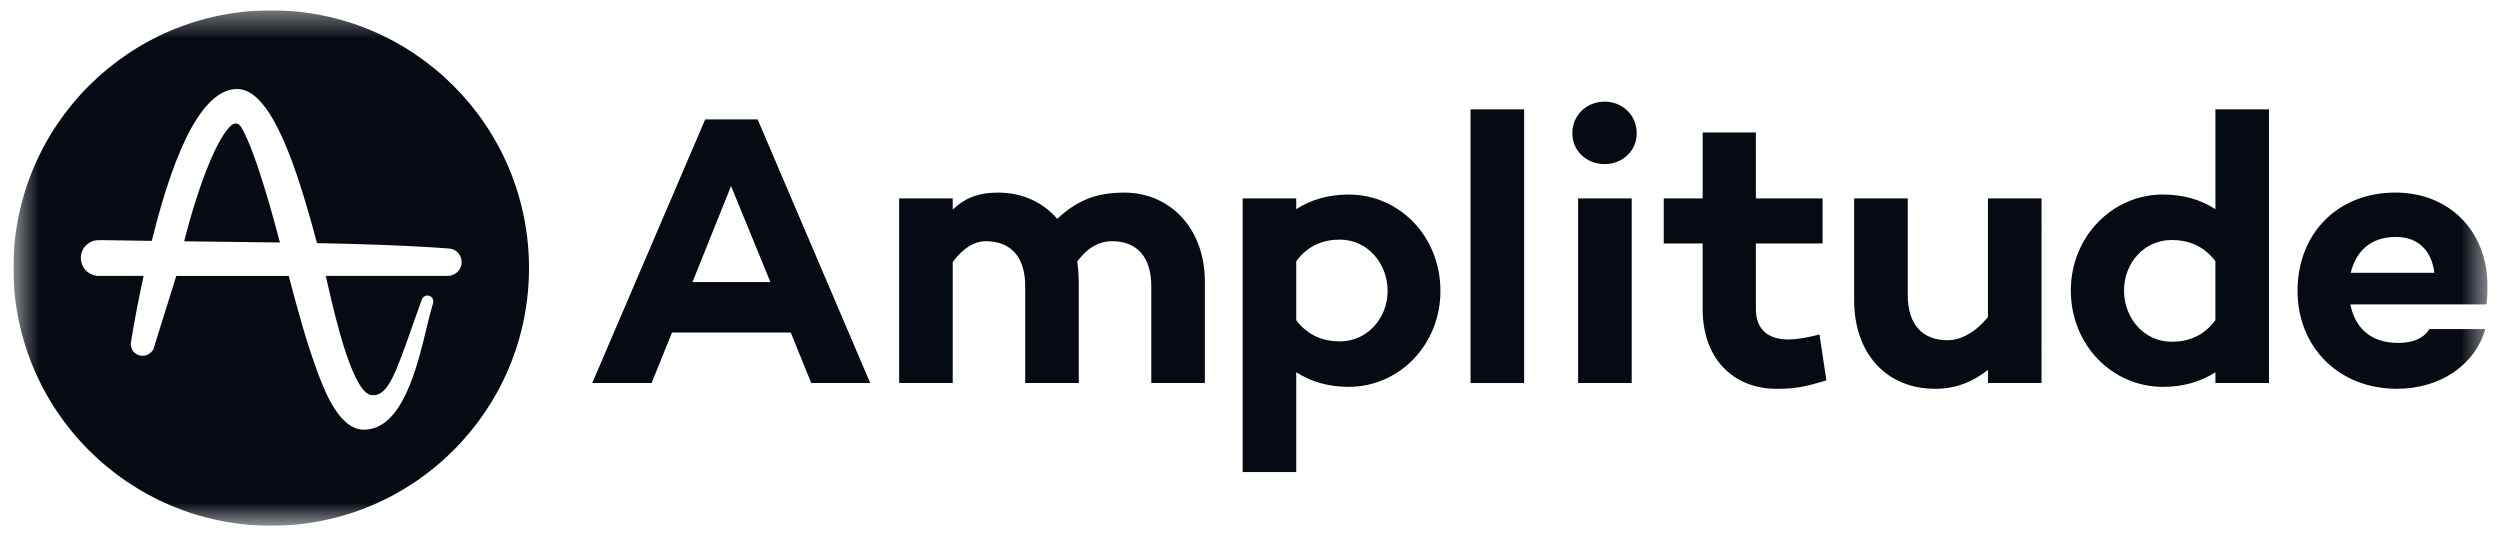 <svg xmlns="http://www.w3.org/2000/svg" width="97" height="21" viewBox="0 0 97 21" fill="none"><g clip-path="url(#clip0_383_2204)"><mask id="mask0_383_2204" style="mask-type:luminance" maskUnits="userSpaceOnUse" x="0" y="0" width="97" height="21"><path d="M96.519 0.4H0.52V20.4H96.519V0.4Z" fill="white"></path></mask><g mask="url(#mask0_383_2204)"><path d="M9.337 4.901C9.281 4.828 9.218 4.79 9.148 4.79C9.096 4.792 9.046 4.808 9.003 4.838C8.471 5.256 7.742 7.028 7.145 9.362L7.673 9.369C8.718 9.38 9.796 9.393 10.862 9.409C10.581 8.339 10.315 7.423 10.072 6.683C9.716 5.601 9.476 5.117 9.337 4.901Z" fill="#060B13"></path><path d="M10.522 0.4C4.998 0.4 0.52 4.877 0.52 10.4C0.52 15.923 4.998 20.4 10.522 20.4C16.047 20.4 20.525 15.923 20.525 10.4C20.525 4.877 16.046 0.4 10.522 0.4ZM17.713 10.581L17.71 10.583C17.7 10.592 17.689 10.6 17.677 10.608L17.666 10.616L17.642 10.63L17.621 10.643C17.545 10.682 17.46 10.703 17.375 10.703H12.637C12.675 10.86 12.717 11.039 12.761 11.232C13.02 12.354 13.711 15.334 14.443 15.334H14.459H14.467H14.481C15.053 15.334 15.345 14.506 15.986 12.694L15.993 12.671C16.096 12.38 16.212 12.052 16.338 11.704L16.37 11.616C16.389 11.566 16.425 11.524 16.472 11.497C16.518 11.471 16.573 11.462 16.626 11.471C16.678 11.481 16.726 11.508 16.761 11.549C16.795 11.591 16.814 11.642 16.814 11.696C16.814 11.718 16.811 11.74 16.805 11.762L16.778 11.851C16.711 12.067 16.64 12.361 16.558 12.701C16.177 14.282 15.6 16.671 14.121 16.671H14.11C13.155 16.663 12.584 15.136 12.338 14.483C11.882 13.264 11.535 11.964 11.203 10.706H6.84L5.935 13.601L5.921 13.59C5.868 13.674 5.789 13.739 5.696 13.774C5.603 13.809 5.501 13.814 5.405 13.786C5.309 13.759 5.225 13.701 5.165 13.621C5.105 13.542 5.073 13.445 5.072 13.346V13.33L5.127 13.002C5.252 12.258 5.402 11.485 5.573 10.704H3.733L3.726 10.697C3.562 10.672 3.412 10.589 3.304 10.463C3.196 10.337 3.136 10.176 3.135 10.01C3.135 9.848 3.191 9.691 3.295 9.566C3.398 9.441 3.543 9.357 3.703 9.328C3.774 9.32 3.846 9.317 3.918 9.318C3.945 9.318 3.974 9.318 4.008 9.318C4.591 9.328 5.213 9.338 5.89 9.346C6.851 5.441 7.965 3.459 9.2 3.453C10.526 3.453 11.509 6.47 12.296 9.422L12.299 9.433C13.916 9.466 15.639 9.514 17.315 9.634L17.385 9.64C17.412 9.641 17.439 9.643 17.465 9.648H17.475L17.483 9.65H17.488C17.586 9.67 17.677 9.717 17.749 9.787C17.822 9.856 17.873 9.945 17.897 10.042C17.921 10.14 17.917 10.242 17.885 10.337C17.853 10.432 17.795 10.517 17.717 10.58L17.713 10.581Z" fill="#060B13"></path><path d="M26.075 12.902L25.282 14.861H22.979L27.362 4.632H29.397L33.765 14.861H31.475L30.682 12.902L26.075 12.902ZM28.365 7.219L26.869 10.943H29.891L28.365 7.219Z" fill="#060B13"></path><path d="M46.749 10.928V14.861H44.67V11.108C44.67 9.971 44.117 9.358 43.144 9.358C42.71 9.358 42.231 9.552 41.797 10.151C41.833 10.408 41.852 10.668 41.857 10.928V14.861H39.778V11.108C39.778 9.971 39.225 9.358 38.237 9.358C37.836 9.358 37.385 9.599 36.966 10.165V14.861H34.887V7.698H36.966V8.131C37.415 7.713 37.894 7.473 38.731 7.473C39.644 7.473 40.451 7.832 41.021 8.49C41.784 7.787 42.502 7.473 43.624 7.473C45.373 7.473 46.749 8.834 46.749 10.928Z" fill="#060B13"></path><path d="M55.889 11.287C55.889 13.365 54.303 15.01 52.328 15.01C51.52 15.01 50.847 14.801 50.294 14.442V18.315H48.215V7.697H50.294V8.116C50.848 7.757 51.521 7.548 52.328 7.548C54.303 7.548 55.889 9.178 55.889 11.287ZM53.84 11.287C53.84 10.225 53.062 9.297 51.985 9.297C51.371 9.297 50.758 9.507 50.294 10.135V12.424C50.758 13.037 51.371 13.246 51.985 13.246C53.063 13.245 53.84 12.334 53.84 11.287Z" fill="#060B13"></path><path d="M59.136 14.861H57.057V4.243H59.136V14.861Z" fill="#060B13"></path><path d="M61.006 5.17C61.006 4.467 61.559 3.944 62.262 3.944C62.95 3.944 63.504 4.466 63.504 5.17C63.504 5.858 62.95 6.367 62.262 6.367C61.559 6.367 61.006 5.858 61.006 5.17ZM63.31 7.697V14.861H61.23V7.697H63.31Z" fill="#060B13"></path><path d="M70.864 14.757C69.996 15.026 69.607 15.086 68.935 15.086C67.2 15.086 66.063 13.859 66.063 12.005V9.447H64.553V7.698H66.064V5.14H68.128V7.698H70.716V9.447H68.128V11.99C68.128 12.798 68.622 13.171 69.384 13.171C69.773 13.171 70.192 13.082 70.596 12.977L70.864 14.757Z" fill="#060B13"></path><path d="M79.211 14.861H77.132V14.352C76.548 14.816 75.89 15.085 75.083 15.085C73.198 15.085 71.941 13.724 71.941 11.646V7.698H74.021V11.451C74.021 12.588 74.589 13.201 75.562 13.201C76.084 13.201 76.653 12.887 77.132 12.304V7.698H79.212L79.211 14.861Z" fill="#060B13"></path><path d="M88.037 14.861H85.958V14.442C85.404 14.801 84.731 15.01 83.923 15.01C81.948 15.01 80.348 13.38 80.348 11.271C80.348 9.193 81.948 7.547 83.923 7.547C84.731 7.547 85.404 7.757 85.958 8.116V4.243H88.037V14.861ZM85.957 12.424V10.134C85.494 9.521 84.88 9.312 84.267 9.312C83.175 9.312 82.412 10.224 82.412 11.271C82.412 12.333 83.175 13.26 84.267 13.26C84.879 13.261 85.494 13.052 85.957 12.424Z" fill="#060B13"></path><path d="M96.475 11.81H91.194C91.359 12.648 91.912 13.306 93.049 13.306C93.632 13.306 94.036 13.127 94.261 12.768H96.43C96.041 14.143 94.695 15.085 93.004 15.085C90.7 15.085 89.144 13.426 89.144 11.287C89.144 9.073 90.686 7.471 92.944 7.471C94.993 7.471 96.52 8.922 96.52 11.136C96.523 11.361 96.508 11.587 96.475 11.81ZM91.209 10.584H94.455C94.335 9.687 93.797 9.193 92.959 9.193C91.957 9.193 91.403 9.776 91.209 10.584Z" fill="#060B13"></path></g></g><defs><clipPath id="clip0_383_2204"><rect width="96" height="20" fill="white" transform="translate(0.52 0.4)"></rect></clipPath></defs></svg>